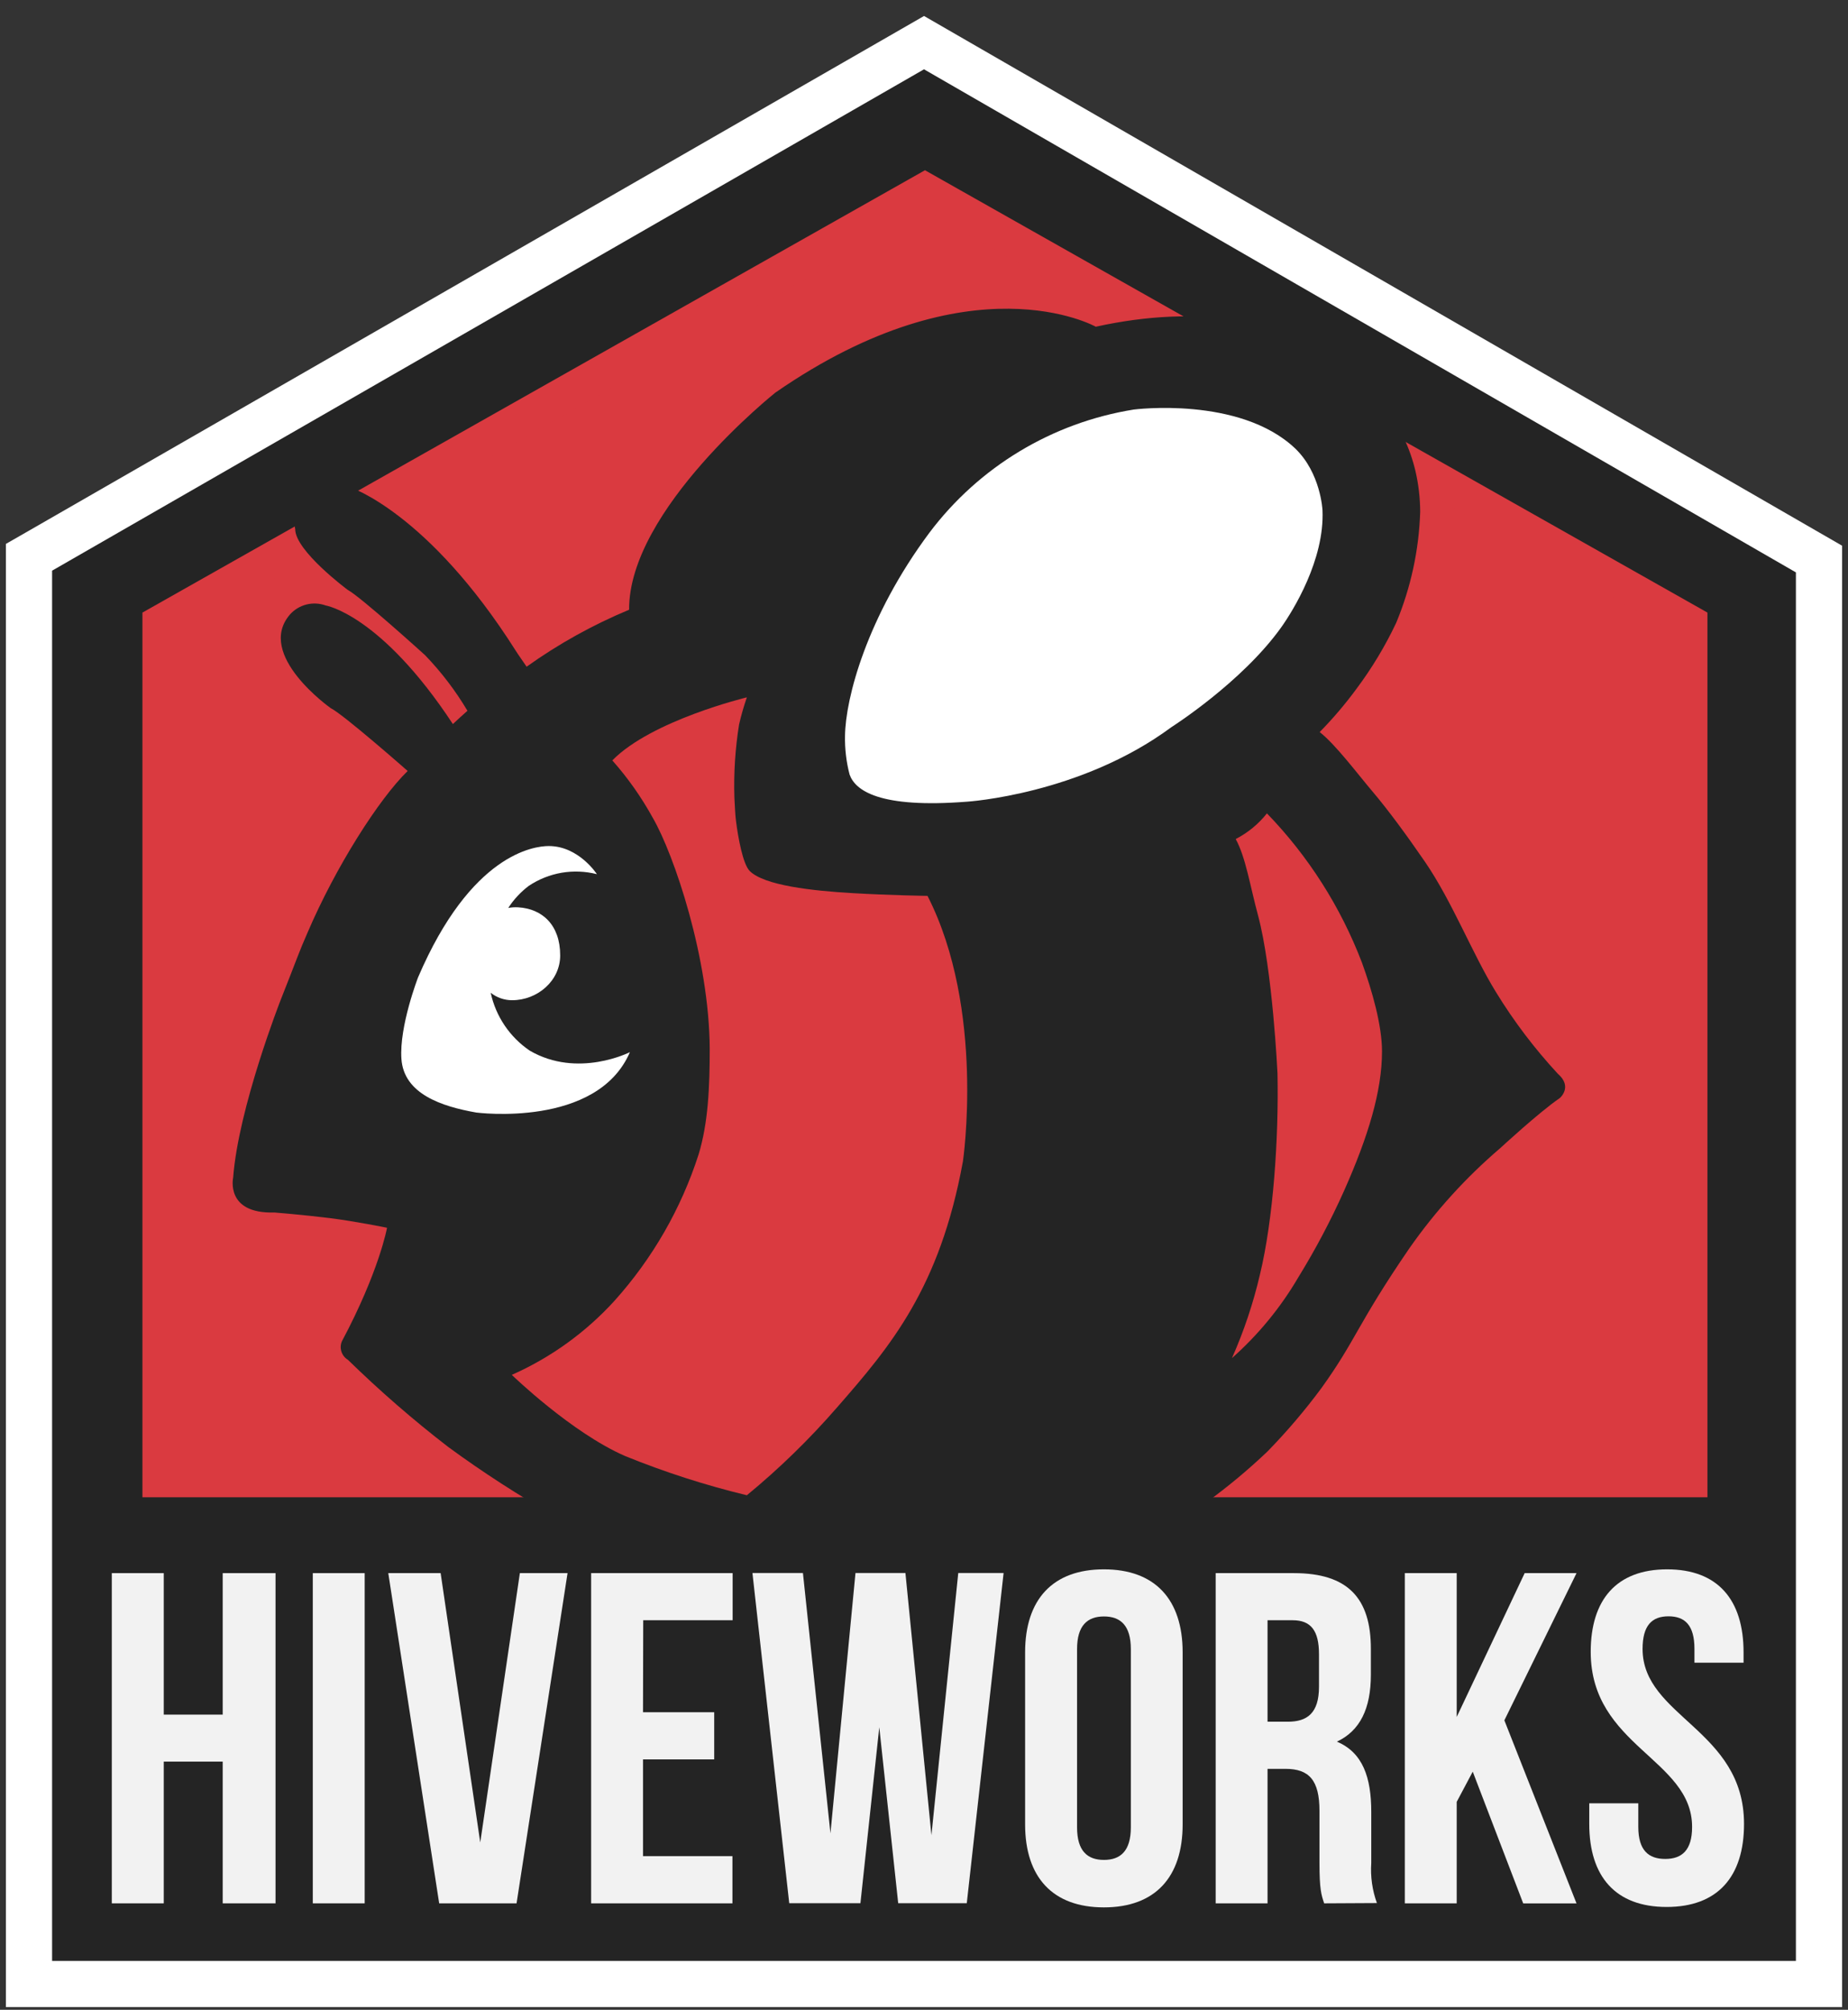 <svg width="80" height="87" viewBox="0 0 80 87" fill="none" xmlns="http://www.w3.org/2000/svg">
<rect x="0" y="0" width="80" height="87" fill="#333333" stroke="none"/>
<path d="M1.757 23.836L1.255 24.124V24.703V84.883V85.883H2.255H77.745H78.745V84.883V24.777V24.2L78.244 23.911L40.5 2.134L40.001 1.846L39.502 2.133L1.757 23.836Z" fill="#242424" stroke="white" stroke-width="2"/>
<path fill-rule="evenodd" clip-rule="evenodd" d="M6.166 26.517L40.042 7.369L73.915 26.517V64.812H6.166V26.517Z" fill="#DA3A40"/>
<path fill-rule="evenodd" clip-rule="evenodd" d="M7.991 27.219L40.128 9.135L72.265 27.219V63.389H7.991V27.219Z" fill="#DA3A40"/>
<path fill-rule="evenodd" clip-rule="evenodd" d="M67.525 47.531C66.631 48.141 64.943 49.702 64.943 49.702C63.455 50.974 62.134 52.43 61.012 54.035C58.752 57.334 58.704 58.004 57.203 60.089C56.488 61.055 55.708 61.971 54.869 62.831C54.034 63.626 53.148 64.364 52.215 65.041C49.729 66.973 46.063 68.584 43.425 68.969C42.6 69.091 41.769 69.198 41.01 69.266C38.818 69.46 37.138 69.493 37.138 69.493C29.744 69.668 24.074 65.654 24.074 65.654C22.462 64.742 20.905 63.735 19.411 62.641C17.888 61.467 16.436 60.205 15.06 58.862C14.928 58.782 14.828 58.657 14.781 58.51C14.733 58.362 14.74 58.203 14.801 58.061C16.418 55.026 16.755 53.147 16.755 53.147C16.755 53.147 15.388 52.867 14.262 52.727C13.137 52.587 11.88 52.486 11.88 52.486C9.742 52.551 10.093 50.982 10.093 50.982C10.317 47.954 12.154 43.275 12.154 43.275C12.884 41.438 12.913 41.28 13.318 40.36C14.524 37.543 16.395 34.592 17.648 33.374C17.648 33.374 14.879 30.935 14.319 30.655C14.319 30.655 11.043 28.35 12.553 26.599C12.742 26.387 12.991 26.237 13.266 26.168C13.541 26.098 13.831 26.113 14.098 26.209C14.098 26.209 16.481 26.596 19.605 31.343C19.816 31.143 20.027 30.953 20.236 30.768C19.719 29.898 19.104 29.091 18.402 28.362C18.402 28.362 15.611 25.831 15.051 25.533C15.051 25.533 12.779 23.848 12.779 22.904C12.755 22.798 12.743 22.69 12.744 22.582C12.761 22.138 12.954 21.719 13.28 21.416C13.606 21.114 14.038 20.953 14.483 20.968C14.712 20.968 14.939 21.01 15.153 21.093C15.153 21.093 18.527 22.174 22.323 28.163C22.454 28.371 22.654 28.645 22.797 28.86C24.178 27.873 25.667 27.046 27.234 26.394C27.207 22.058 33.565 16.996 33.565 16.996C42.052 11.114 47.436 14.143 47.436 14.143C56.718 12.109 59.97 17.645 59.97 17.645C60.591 18.452 61.034 19.382 61.271 20.373C61.408 20.958 61.478 21.558 61.48 22.159C61.427 23.81 61.075 25.438 60.44 26.963C59.964 27.971 59.387 28.928 58.719 29.821C58.234 30.481 57.703 31.105 57.129 31.689C57.826 32.236 58.767 33.499 59.422 34.27C60.077 35.042 60.875 36.123 61.685 37.302C62.876 39.041 63.728 41.268 64.758 42.942C65.532 44.207 66.43 45.392 67.438 46.48C68.096 47.048 67.525 47.531 67.525 47.531Z" fill="#242424"/>
<path fill-rule="evenodd" clip-rule="evenodd" d="M27.269 45.545C25.846 48.847 20.617 48.159 20.617 48.159C19.128 47.897 17.478 47.358 17.377 45.831C17.282 44.416 18.098 42.308 18.098 42.308C20.387 36.965 23.115 36.623 23.756 36.623C25.057 36.623 25.84 37.841 25.84 37.841C25.341 37.714 24.821 37.693 24.314 37.779C23.807 37.866 23.323 38.059 22.895 38.344C22.543 38.609 22.241 38.933 22.002 39.303C22.144 39.276 22.289 39.267 22.433 39.276C23.47 39.336 24.253 40.036 24.25 41.361C24.25 42.454 23.27 43.299 22.165 43.297C21.83 43.296 21.505 43.183 21.242 42.975C21.462 43.995 22.067 44.892 22.931 45.479C25.015 46.694 27.269 45.545 27.269 45.545Z" fill="white"/>
<path fill-rule="evenodd" clip-rule="evenodd" d="M55.461 27.16C53.758 29.542 50.714 31.474 50.714 31.474C46.769 34.396 41.861 34.703 41.861 34.703C38.064 35 37.022 34.217 36.778 33.526C36.636 32.979 36.569 32.415 36.581 31.85C36.599 30.245 37.514 26.71 40.235 23.059C42.382 20.205 45.551 18.295 49.077 17.729C49.077 17.729 53.651 17.133 56.06 19.405C57.176 20.468 57.251 22.085 57.251 22.085C57.346 24.235 55.97 26.445 55.461 27.16Z" fill="white"/>
<path fill-rule="evenodd" clip-rule="evenodd" d="M22.156 59.515C22.156 59.515 24.744 62.025 27.07 63.032C28.779 63.726 30.538 64.293 32.332 64.726C33.739 63.568 35.047 62.294 36.242 60.917C38.555 58.27 40.682 55.76 41.685 50.274C41.685 50.274 42.659 43.693 40.152 38.78C40.152 38.78 38.579 38.759 36.897 38.661C35.152 38.559 33.085 38.33 32.457 37.705C32.159 37.407 31.951 36.255 31.861 35.534C31.822 35.236 31.817 34.938 31.793 34.542C31.758 33.477 31.826 32.411 31.995 31.359C32.086 30.962 32.199 30.57 32.332 30.186C32.332 30.186 28.21 31.177 26.507 32.916C27.181 33.677 27.768 34.51 28.258 35.4C29.181 36.993 30.7 41.478 30.724 45.388C30.724 47.064 30.658 48.61 30.241 49.977C29.487 52.318 28.248 54.474 26.605 56.304C25.361 57.672 23.846 58.765 22.156 59.515Z" fill="#DA3A40"/>
<path fill-rule="evenodd" clip-rule="evenodd" d="M53.332 58.788C53.849 57.622 54.255 56.409 54.544 55.167C55.119 52.784 55.36 49.294 55.303 46.465C55.303 46.465 55.092 41.975 54.458 39.616C54.115 38.348 53.925 37.1 53.493 36.32C54.018 36.05 54.479 35.672 54.845 35.209C56.64 37.063 58.04 39.263 58.96 41.674C59.407 42.907 59.827 44.39 59.827 45.515C59.827 47.228 59.231 49.193 58.189 51.537C57.611 52.83 56.949 54.083 56.206 55.289C55.439 56.6 54.469 57.781 53.332 58.788Z" fill="#DA3A40"/>
<path d="M7.089 82.391H4.84V68.097H7.089V74.222H9.641V68.097H11.928V82.391H9.641V76.256H7.089V82.391Z" fill="#F2F2F2"/>
<path d="M13.541 68.097H15.787V82.391H13.541V68.097Z" fill="#F2F2F2"/>
<path d="M20.79 79.755L22.505 68.097H24.569L22.362 82.391H19.012L16.809 68.097H19.075L20.79 79.755Z" fill="#F2F2F2"/>
<path d="M27.836 74.118H30.918V76.161H27.836V80.348H31.707V82.391H25.59V68.097H31.716V70.136H27.845L27.836 74.118Z" fill="#F2F2F2"/>
<path d="M38.064 74.767L37.248 82.385H34.166L32.573 68.091H34.759L35.95 79.362L37.034 68.091H39.196L40.322 79.442L41.483 68.091H43.446L41.852 82.385H38.883L38.064 74.767Z" fill="#F2F2F2"/>
<path d="M44.377 71.527C44.377 69.24 45.569 67.933 47.787 67.933C50.006 67.933 51.197 69.24 51.197 71.527V78.972C51.197 81.259 50.006 82.566 47.787 82.566C45.569 82.566 44.377 81.259 44.377 78.972V71.527ZM46.626 79.103C46.626 80.124 47.075 80.511 47.79 80.511C48.505 80.511 48.954 80.124 48.954 79.103V71.384C48.954 70.363 48.505 69.972 47.79 69.972C47.075 69.972 46.626 70.363 46.626 71.384V79.103Z" fill="#F2F2F2"/>
<path d="M57.323 82.391C57.2 82.021 57.12 81.795 57.12 80.633V78.388C57.12 77.06 56.67 76.569 55.649 76.569H54.872V82.391H52.627V68.097H56.015C58.344 68.097 59.345 69.178 59.345 71.372V72.495C59.345 73.963 58.874 74.925 57.873 75.392C58.999 75.863 59.362 76.947 59.362 78.436V80.642C59.322 81.232 59.405 81.823 59.607 82.379L57.323 82.391ZM54.872 70.136V74.529H55.75C56.587 74.529 57.099 74.16 57.099 73.016V71.608C57.099 70.586 56.751 70.136 55.956 70.136H54.872Z" fill="#F2F2F2"/>
<path d="M63.755 76.691L63.061 77.998V82.391H60.815V68.097H63.061V74.323L66.003 68.097H68.248L65.124 74.469L68.248 82.394H65.94L63.755 76.691Z" fill="#F2F2F2"/>
<path d="M72.17 67.933C74.356 67.933 75.479 69.24 75.479 71.527V71.974H73.353V71.378C73.353 70.357 72.945 69.966 72.23 69.966C71.515 69.966 71.107 70.357 71.107 71.378C71.107 74.317 75.499 74.868 75.499 78.954C75.499 81.241 74.356 82.548 72.149 82.548C69.943 82.548 68.799 81.241 68.799 78.954V78.06H70.922V79.082C70.922 80.103 71.372 80.469 72.087 80.469C72.802 80.469 73.251 80.103 73.251 79.082C73.251 76.14 68.862 75.589 68.862 71.506C68.862 69.24 69.984 67.933 72.17 67.933Z" fill="#F2F2F2"/>
</svg>
